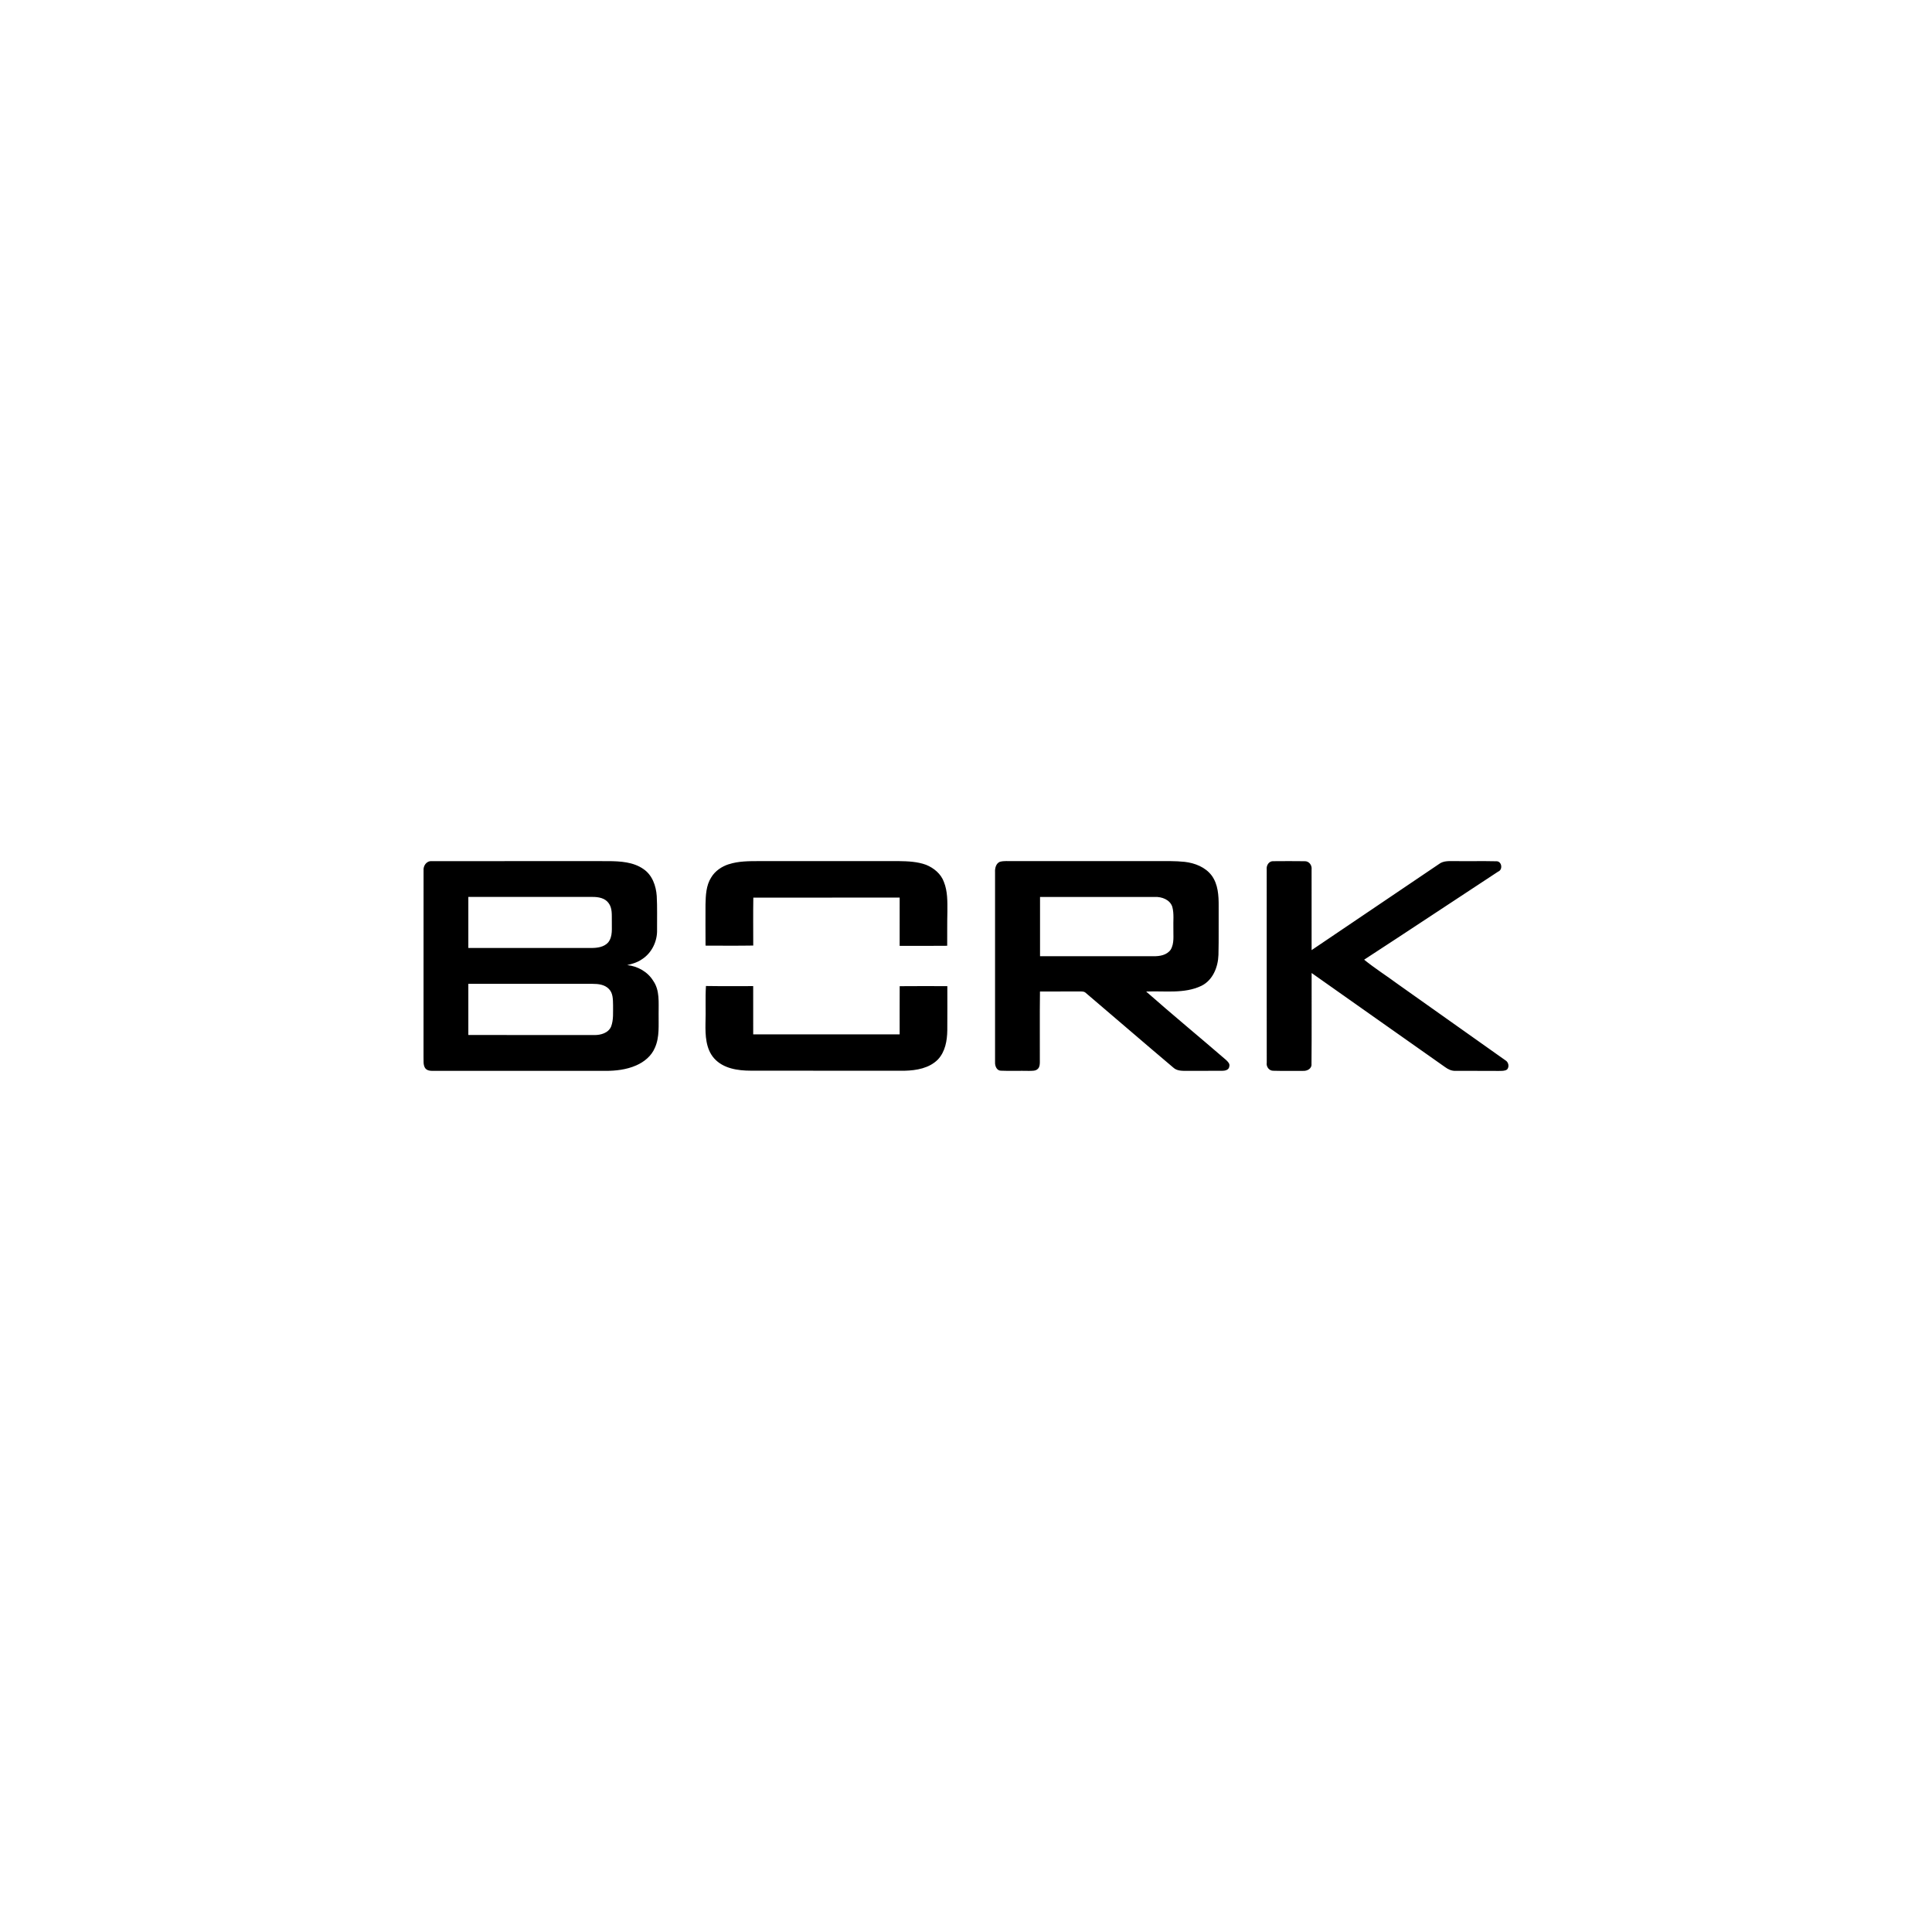 <?xml version="1.0" encoding="UTF-8"?>
<svg xmlns="http://www.w3.org/2000/svg" id="Layer_1" data-name="Layer 1" viewBox="0 0 1000 1000">
  <defs>
    <style>
      .cls-1 {
        fill-rule: evenodd;
        stroke-width: 0px;
      }
    </style>
  </defs>
  <path class="cls-1" d="m219.25,450.79c-.34-2.55,1.47-5.31,4.24-5.05,30.43-.06,60.86,0,91.29-.02,6.25.04,13.04.4,18.32,4.14,4.52,3.07,6.46,8.64,6.82,13.88.33,5.81.12,11.64.17,17.46.2,5.99-2.75,12.12-7.87,15.34-2.24,1.59-4.94,2.35-7.58,2.99,5.43.55,10.62,3.47,13.49,8.18,3.44,4.94,2.71,11.23,2.77,16.93-.09,5.91.57,12.14-1.93,17.68-1.77,4.26-5.58,7.37-9.74,9.16-4.99,2.18-10.49,2.81-15.91,2.8-29.69,0-59.38-.01-89.06,0-1.52.01-3.36-.1-4.27-1.53-1.06-1.71-.67-3.86-.78-5.78.04-32.06,0-64.12.02-96.18h0Zm23.16,13.48c-.01,8.8-.02,17.59,0,26.39,21.23.04,42.46,0,63.69.01,3.08,0,6.59-.46,8.72-2.91,2.45-3.12,1.76-7.27,1.86-10.94-.08-3.19.38-6.8-1.75-9.49-1.87-2.53-5.24-3.09-8.18-3.08-21.45,0-42.9-.02-64.35,0h0Zm0,44.97c-.03,8.82-.02,17.65,0,26.47,21.7.04,43.42,0,65.12.03,3.35.07,7.37-1.04,8.79-4.42,1.31-3.52.95-7.36,1-11.04-.07-2.87.04-6.21-2.16-8.4-2.14-2.25-5.41-2.65-8.34-2.64-21.47,0-42.93-.02-64.4,0h0Zm134.8-61.9c5.08-1.67,10.49-1.61,15.78-1.63,24.09.02,48.17,0,72.26,0,4.72.06,9.56.27,14.05,1.9,4.04,1.63,7.76,4.68,9.26,8.88,1.95,4.83,1.83,10.15,1.81,15.26-.15,5.93-.06,11.85-.1,17.78-8.2.11-16.41.02-24.61.04.03-8.32.01-16.65.01-24.98-25.25.03-50.5,0-75.75.02-.13,8.27-.04,16.53-.04,24.8-8.23.14-16.46.06-24.69.04-.06-7.11-.02-14.22-.02-21.33.12-4.75.31-9.83,2.95-13.96,2.01-3.36,5.42-5.66,9.1-6.85h0Zm140.43-1.3c2.05-.55,4.21-.27,6.31-.33,24.85.02,49.69,0,74.54,0,4.89.01,9.8-.13,14.68.38,5.31.62,10.76,2.73,14.04,7.14,3.26,4.49,3.6,10.29,3.57,15.65-.08,8.45.11,16.91-.11,25.36-.2,6.3-2.9,13.12-8.84,16.03-8.91,4.25-19.07,2.5-28.59,2.95,13.6,11.98,27.59,23.52,41.31,35.36.97.92,2.18,2,1.72,3.51-.23,1.79-2.3,2.18-3.78,2.16-6.02.05-12.04-.04-18.06.03-2.45-.02-5.2.12-7.12-1.69-15.17-12.8-30.17-25.79-45.29-38.64-.88-.88-2.19-.75-3.31-.78-6.81.05-13.61,0-20.42.02-.17,12.24-.02,24.48-.07,36.72-.03,1.14-.12,2.39-.96,3.25-1.17,1.3-3.08,1.06-4.65,1.13-4.86-.12-9.72.12-14.57-.1-2.11-.01-3.08-2.44-3-4.24,0-32.82,0-65.64,0-98.45-.12-2.09.43-4.6,2.58-5.48h0Zm20.68,18.24c0,10.22-.02,20.43,0,30.64,19.58.03,39.16,0,58.75.01,3.22.07,6.87-.56,8.87-3.37,1.99-3.33,1.29-7.4,1.4-11.09-.14-3.71.43-7.52-.57-11.14-1.22-3.7-5.45-5.23-9.05-5.07-19.8-.01-39.6-.03-59.4,0h0Zm117.33-14.25c-.28-2.13,1.2-4.49,3.55-4.28,5.34-.04,10.68-.07,16.02.01,2.32-.12,3.94,2.06,3.66,4.26.04,13.92,0,27.84.01,41.76,21.97-14.81,43.9-29.69,65.87-44.51,2.43-1.91,5.64-1.53,8.53-1.56,7.03.09,14.08-.09,21.11.08,2.92-.21,3.68,4.36,1.01,5.37-23.13,15.16-46.15,30.51-69.33,45.57,5.6,4.55,11.74,8.42,17.54,12.72,18.51,13.07,37,26.18,55.48,39.3,1.68.88,2.27,3.37.97,4.81-1.24.88-2.84.69-4.26.75-7.48-.09-14.96.03-22.44-.05-1.99.11-3.81-.77-5.38-1.92-23.01-16.25-46.09-32.43-69.09-48.71-.05,15.68.09,31.37-.07,47.06.25,2.41-2.22,3.72-4.32,3.59-5.1,0-10.22.09-15.32-.06-2.27.12-3.9-2.08-3.52-4.24-.05-33.31,0-66.63-.02-99.95h0Zm-290.24,60.32c8.14.14,16.29.03,24.44.06.03,8.32-.02,16.65.01,24.97,25.27.01,50.54-.01,75.8.01.03-8.32-.04-16.62.02-24.94,8.22-.08,16.44-.04,24.66-.02,0,7.63.05,15.25-.02,22.88-.07,5.32-1.07,11.06-4.85,15.08-4.46,4.52-11.13,5.68-17.22,5.82-26.57-.03-53.14.03-79.7-.03-6.71-.01-14.18-1.11-18.9-6.36-4.37-4.94-4.58-11.92-4.49-18.16.25-6.43-.16-12.88.24-19.3Z"></path>
</svg>
